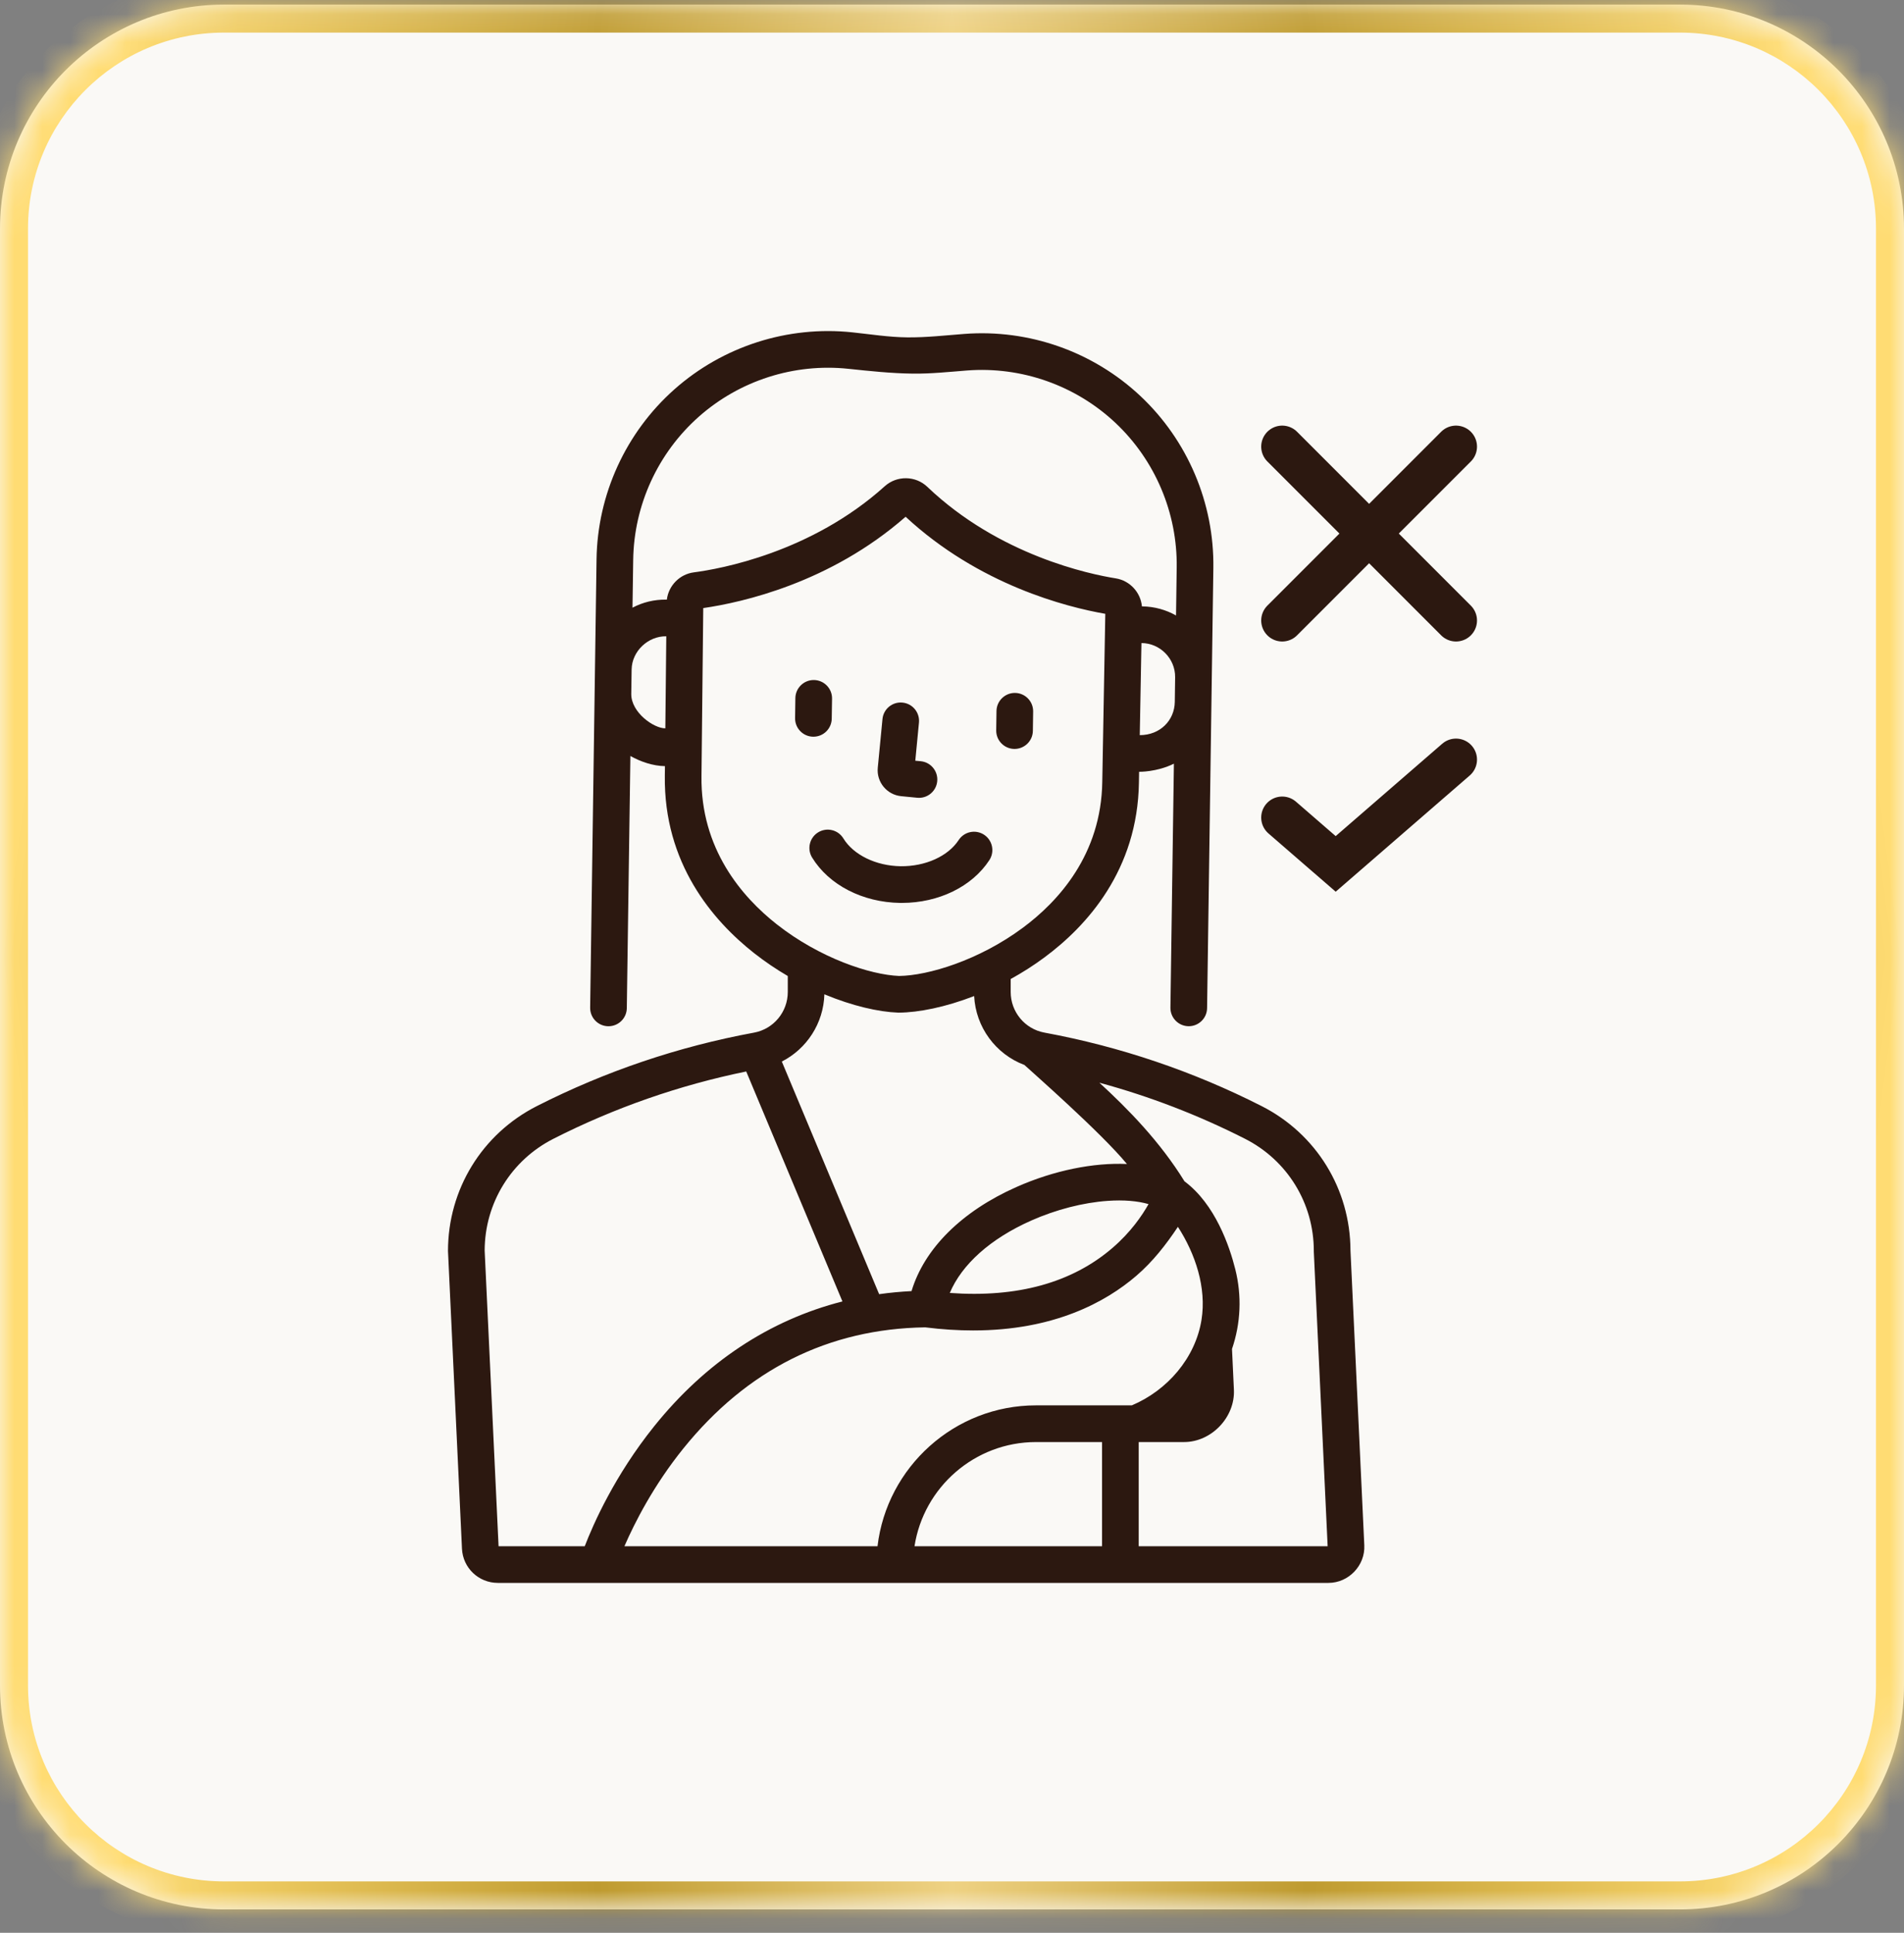 <svg xmlns="http://www.w3.org/2000/svg" width="68" height="69" viewBox="0 0 68 69" fill="none"><rect x="0" y="0" width="68" height="69" fill="#808080" stroke="none"/><mask id="path-1-inside-1_152_3113" fill="white"><path d="M0 8.164C0 3.745 3.582 0.164 8 0.164H60C64.418 0.164 68 3.745 68 8.164V60.164C68 64.582 64.418 68.164 60 68.164H8C3.582 68.164 0 64.582 0 60.164V8.164Z"></path></mask><path d="M0 8.164C0 3.745 3.582 0.164 8 0.164H60C64.418 0.164 68 3.745 68 8.164V60.164C68 64.582 64.418 68.164 60 68.164H8C3.582 68.164 0 64.582 0 60.164V8.164Z" fill="#FAF9F6"></path><g clip-path="url(#paint0_diamond_152_3113_clip_path)" data-figma-skip-parse="true" mask="url(#path-1-inside-1_152_3113)"><g transform="matrix(0.034 0 0 0.259 34 34.164)"><rect x="0" y="0" width="1029.41" height="135.216" fill="url(#paint0_diamond_152_3113)" opacity="1"></rect><rect x="0" y="0" width="1029.41" height="135.216" transform="scale(1 -1)" fill="url(#paint0_diamond_152_3113)" opacity="1"></rect><rect x="0" y="0" width="1029.41" height="135.216" transform="scale(-1 1)" fill="url(#paint0_diamond_152_3113)" opacity="1"></rect><rect x="0" y="0" width="1029.41" height="135.216" transform="scale(-1)" fill="url(#paint0_diamond_152_3113)" opacity="1"></rect></g></g><path d="M8 1.164H60V-0.836H8V1.164ZM67 8.164V60.164H69V8.164H67ZM60 67.164H8V69.164H60V67.164ZM1 60.164V8.164H-1V60.164H1ZM8 67.164C4.134 67.164 1 64.03 1 60.164H-1C-1 65.134 3.029 69.164 8 69.164V67.164ZM67 60.164C67 64.03 63.866 67.164 60 67.164V69.164C64.971 69.164 69 65.134 69 60.164H67ZM60 1.164C63.866 1.164 67 4.298 67 8.164H69C69 3.193 64.971 -0.836 60 -0.836V1.164ZM8 -0.836C3.029 -0.836 -1 3.193 -1 8.164H1C1 4.298 4.134 1.164 8 1.164V-0.836Z" data-figma-gradient-fill="{&quot;type&quot;:&quot;GRADIENT_DIAMOND&quot;,&quot;stops&quot;:[{&quot;color&quot;:{&quot;r&quot;:1.0,&quot;g&quot;:0.89803922176361084,&quot;b&quot;:0.62745100259780884,&quot;a&quot;:1.0},&quot;position&quot;:0.0},{&quot;color&quot;:{&quot;r&quot;:0.74901962280273438,&quot;g&quot;:0.60784316062927246,&quot;b&quot;:0.18823529779911041,&quot;a&quot;:1.0},&quot;position&quot;:0.50},{&quot;color&quot;:{&quot;r&quot;:1.0,&quot;g&quot;:0.86274510622024536,&quot;b&quot;:0.45098039507865906,&quot;a&quot;:1.0},&quot;position&quot;:1.0}],&quot;stopsVar&quot;:[{&quot;color&quot;:{&quot;r&quot;:1.0,&quot;g&quot;:0.89803922176361084,&quot;b&quot;:0.62745100259780884,&quot;a&quot;:1.0},&quot;position&quot;:0.0},{&quot;color&quot;:{&quot;r&quot;:0.74901962280273438,&quot;g&quot;:0.60784316062927246,&quot;b&quot;:0.18823529779911041,&quot;a&quot;:1.0},&quot;position&quot;:0.50},{&quot;color&quot;:{&quot;r&quot;:1.0,&quot;g&quot;:0.86274510622024536,&quot;b&quot;:0.45098039507865906,&quot;a&quot;:1.0},&quot;position&quot;:1.0}],&quot;transform&quot;:{&quot;m00&quot;:68.0,&quot;m01&quot;:0.0,&quot;m02&quot;:0.0,&quot;m10&quot;:0.0,&quot;m11&quot;:517.6896972656250,&quot;m12&quot;:-224.68128967285156},&quot;opacity&quot;:1.0,&quot;blendMode&quot;:&quot;NORMAL&quot;,&quot;visible&quot;:true}" mask="url(#path-1-inside-1_152_3113)"></path><path d="M45.793 29.186L47.703 30.841L52 27.117" stroke="#2C1810" stroke-width="1.5" stroke-linecap="round"></path><path d="M45.793 15.944L52 22.151" stroke="#2C1810" stroke-width="1.5" stroke-linecap="round"></path><path d="M52 15.944L45.793 22.151" stroke="#2C1810" stroke-width="1.5" stroke-linecap="round"></path><path d="M32.185 28.423L32.758 28.479C32.779 28.481 32.8 28.482 32.822 28.482C33.155 28.482 33.44 28.228 33.472 27.89C33.507 27.53 33.243 27.21 32.884 27.175L32.689 27.157L32.82 25.796C32.854 25.436 32.591 25.116 32.231 25.082C31.871 25.047 31.551 25.311 31.517 25.67L31.349 27.409C31.3 27.919 31.675 28.374 32.185 28.423Z" fill="#2C1810"></path><path d="M32.211 32.233C33.524 32.233 34.717 31.651 35.335 30.705C35.532 30.402 35.447 29.996 35.144 29.798C34.841 29.601 34.436 29.686 34.238 29.989C33.859 30.569 33.046 30.934 32.166 30.924C31.286 30.911 30.483 30.521 30.12 29.93C29.932 29.622 29.529 29.525 29.22 29.714C28.912 29.903 28.815 30.306 29.004 30.614C29.605 31.594 30.809 32.214 32.147 32.233C32.168 32.233 32.189 32.233 32.211 32.233Z" fill="#2C1810"></path><path d="M36.225 26.736H36.234C36.591 26.736 36.884 26.449 36.888 26.091L36.898 25.401C36.903 25.039 36.615 24.742 36.253 24.737C35.895 24.731 35.594 25.021 35.589 25.382L35.579 26.072C35.574 26.434 35.863 26.731 36.225 26.736Z" fill="#2C1810"></path><path d="M29.051 26.3C29.408 26.3 29.7 26.014 29.705 25.655L29.716 24.94C29.721 24.579 29.432 24.282 29.07 24.276C29.067 24.276 29.064 24.276 29.061 24.276C28.704 24.276 28.411 24.564 28.406 24.922L28.396 25.636C28.391 25.998 28.68 26.295 29.041 26.3H29.051Z" fill="#2C1810"></path><path d="M48.725 55.167L48.231 44.64C48.225 42.451 47.01 40.477 45.057 39.486C42.609 38.243 39.999 37.361 37.3 36.863C36.603 36.735 36.096 36.125 36.096 35.413V34.95C36.506 34.725 36.914 34.467 37.308 34.174C38.82 33.053 40.631 31.059 40.676 27.931L40.682 27.552C40.682 27.552 41.308 27.567 41.925 27.263L41.801 35.971C41.796 36.333 42.085 36.63 42.447 36.635C42.45 36.635 42.453 36.635 42.456 36.635C42.813 36.635 43.105 36.348 43.11 35.99L43.334 20.279C43.367 17.963 42.418 15.724 40.729 14.138C39.041 12.552 36.748 11.744 34.438 11.921C33.762 11.973 33.087 12.05 32.409 12.044C31.747 12.038 31.092 11.933 30.436 11.864C28.132 11.621 25.816 12.363 24.084 13.901C22.351 15.438 21.338 17.649 21.305 19.965L21.077 35.972C21.072 36.334 21.36 36.631 21.722 36.636C21.725 36.636 21.728 36.636 21.732 36.636C22.089 36.636 22.381 36.349 22.386 35.991L22.514 26.988C22.876 27.192 23.321 27.344 23.748 27.351L23.744 27.687C23.7 30.818 25.454 32.862 26.932 34.026C27.323 34.333 27.727 34.605 28.135 34.843V35.414C28.135 36.125 27.628 36.735 26.931 36.864C24.231 37.361 21.622 38.243 19.174 39.486C17.216 40.48 16 42.461 16 44.656C16 44.666 16 44.677 16.001 44.687L16.499 55.288C16.531 55.972 17.093 56.508 17.779 56.508H47.446C48.166 56.508 48.76 55.886 48.725 55.167ZM41.969 24.178L41.957 25.057C41.947 25.715 41.436 26.244 40.706 26.244C40.7 26.244 40.706 26.243 40.706 26.243C40.706 26.243 40.766 22.957 40.766 22.957C41.429 22.957 41.978 23.513 41.969 24.178ZM23.762 26.001C23.344 26.001 22.545 25.434 22.545 24.78C22.545 24.78 22.558 23.902 22.558 23.901C22.567 23.247 23.147 22.704 23.796 22.715C23.796 22.715 23.762 26.001 23.762 26.001ZM23.816 21.406L23.796 21.406C23.37 21.399 22.957 21.499 22.589 21.694L22.614 19.984C22.642 18.035 23.494 16.174 24.953 14.88C26.411 13.586 28.359 12.961 30.298 13.166C31.065 13.247 31.834 13.329 32.606 13.338C33.253 13.345 33.894 13.276 34.538 13.226C36.481 13.077 38.412 13.757 39.833 15.092C41.254 16.427 42.053 18.311 42.025 20.26L42.001 21.972C41.646 21.772 41.238 21.654 40.802 21.648L40.783 21.648C40.737 21.147 40.353 20.728 39.848 20.647C38.918 20.499 35.682 19.825 33.119 17.38C32.698 16.978 32.031 16.969 31.599 17.358C28.966 19.73 25.713 20.311 24.779 20.433C24.272 20.499 23.877 20.907 23.816 21.406ZM27.742 32.997C26.495 32.016 25.016 30.301 25.053 27.703L25.116 21.708C26.513 21.506 29.651 20.805 32.343 18.448C34.967 20.88 38.084 21.67 39.475 21.913L39.367 27.909C39.33 30.505 37.803 32.177 36.528 33.122C34.957 34.287 33.141 34.829 32.11 34.841C31.079 34.799 29.279 34.206 27.742 32.997ZM29.442 35.496C30.442 35.912 31.38 36.125 32.077 36.15C32.085 36.15 32.093 36.15 32.101 36.15H32.105C32.81 36.145 33.767 35.955 34.791 35.558C34.848 36.673 35.564 37.635 36.587 38.019C36.834 38.249 39.321 40.428 40.248 41.554C39.063 41.5 37.644 41.779 36.298 42.377C34.344 43.244 33.01 44.577 32.555 46.091C32.164 46.111 31.778 46.147 31.398 46.201L27.922 37.896C28.812 37.444 29.412 36.532 29.442 35.496ZM41.019 42.986C40.788 43.396 40.382 43.991 39.73 44.551C38.286 45.793 36.335 46.332 33.923 46.157C33.923 46.157 33.921 46.159 33.919 46.162C34.349 45.139 35.373 44.219 36.829 43.573C37.713 43.181 38.684 42.931 39.563 42.87C40.127 42.83 40.632 42.872 41.019 42.986ZM17.806 55.199L17.309 44.641C17.315 42.948 18.255 41.42 19.766 40.653C21.945 39.547 24.259 38.74 26.651 38.251L30.087 46.46C27.484 47.124 25.194 48.634 23.36 50.921C21.957 52.669 21.192 54.398 20.884 55.199H17.806ZM39.359 55.199H32.661C32.986 53.096 34.811 51.48 37.001 51.48H39.359V55.199ZM37.001 50.17C34.089 50.17 31.674 52.373 31.34 55.199H22.301C22.663 54.365 23.339 53.03 24.408 51.706C26.682 48.891 29.587 47.437 33.042 47.385C33.65 47.461 34.22 47.496 34.755 47.496C37.646 47.496 39.494 46.481 40.584 45.544C41.175 45.035 41.638 44.441 42.068 43.797C42.69 44.759 43.095 45.965 42.911 47.116C42.693 48.484 41.683 49.639 40.423 50.17H37.001ZM40.668 55.199V51.48H42.287C43.27 51.48 44.114 50.59 44.068 49.613L44 48.156C44.314 47.237 44.355 46.257 44.117 45.31C43.91 44.485 43.399 42.987 42.304 42.173C41.429 40.755 40.289 39.591 39.264 38.652C41.059 39.139 42.801 39.809 44.465 40.654C45.98 41.423 46.922 42.956 46.922 44.656C46.922 44.666 46.922 44.677 46.922 44.687L47.416 55.199H40.668Z" fill="#2C1810"></path><defs><clipPath id="paint0_diamond_152_3113_clip_path"><path d="M8 1.164H60V-0.836H8V1.164ZM67 8.164V60.164H69V8.164H67ZM60 67.164H8V69.164H60V67.164ZM1 60.164V8.164H-1V60.164H1ZM8 67.164C4.134 67.164 1 64.03 1 60.164H-1C-1 65.134 3.029 69.164 8 69.164V67.164ZM67 60.164C67 64.03 63.866 67.164 60 67.164V69.164C64.971 69.164 69 65.134 69 60.164H67ZM60 1.164C63.866 1.164 67 4.298 67 8.164H69C69 3.193 64.971 -0.836 60 -0.836V1.164ZM8 -0.836C3.029 -0.836 -1 3.193 -1 8.164H1C1 4.298 4.134 1.164 8 1.164V-0.836Z" mask="url(#path-1-inside-1_152_3113)"></path></clipPath><linearGradient id="paint0_diamond_152_3113" x1="0" y1="0" x2="500" y2="500" gradientUnits="userSpaceOnUse"><stop stop-color="#FFE5A0"></stop><stop offset="0.5" stop-color="#BF9B30"></stop><stop offset="1" stop-color="#FFDC73"></stop></linearGradient></defs></svg>